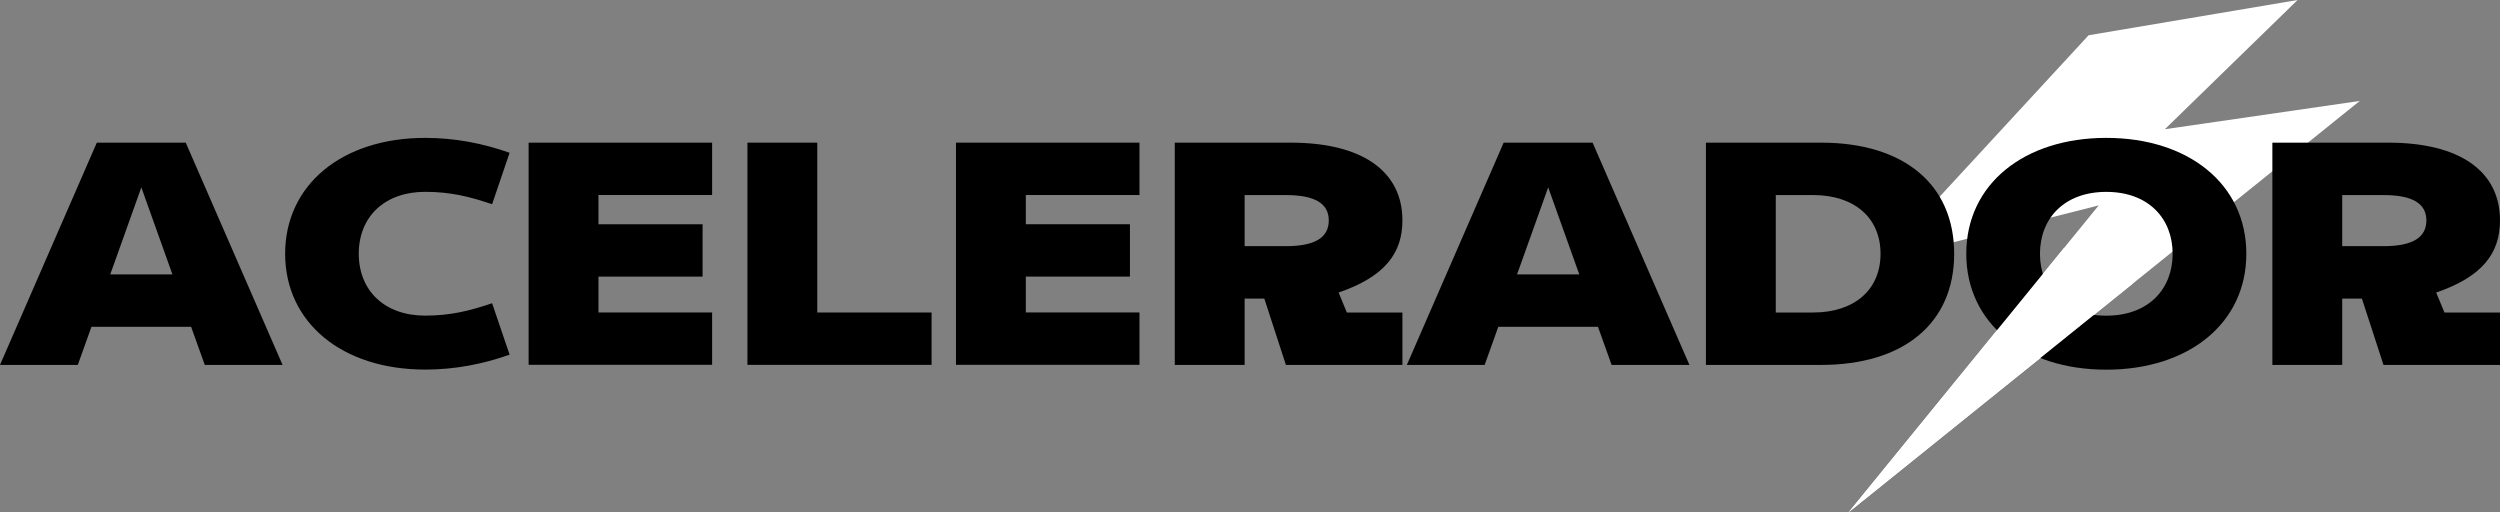 <?xml version="1.0" encoding="UTF-8"?> <svg xmlns="http://www.w3.org/2000/svg" id="Layer_2" data-name="Layer 2" viewBox="0 0 456 93.43"><rect x="0" y="0" width="456" height="93.43" fill="#808080" stroke="none"/> <defs> <style> .cls-1 { fill: #fff; } </style> </defs> <g id="Layer_1-2" data-name="Layer 1"> <g> <polygon class="cls-1" points="380.96 6.43 343.01 47.56 382.81 37.46 337.2 93.43 430.42 18.41 394.87 23.57 419.08 0 380.96 6.43"></polygon> <g> <path d="M33.88,26.02l17.66,40.54h-14.19l-2.49-6.95H16.68l-2.49,6.95H0L17.66,26.02h16.21Zm-2.43,24.03l-5.67-15.87-5.67,15.87h11.35Z"></path> <path d="M52.01,46.29c0-12.57,10.37-21.14,25.54-21.14,5.39,0,10.48,.98,15.4,2.72l-3.19,9.38c-4.11-1.39-7.59-2.26-12.22-2.26-7.3,0-12.1,4.46-12.1,11.29s4.81,11.29,12.1,11.29c4.63,0,8.11-.87,12.22-2.26l3.19,9.38c-4.92,1.74-10.02,2.72-15.4,2.72-15.17,0-25.54-8.57-25.54-21.14Z"></path> <path d="M129.89,26.02v9.55h-20.73v5.33h18.99v9.55h-18.99v6.54h20.73v9.55h-33.47V26.02h33.47Z"></path> <path d="M136.33,26.02h12.74v30.98h20.85v9.55h-33.59V26.02Z"></path> <path d="M207.84,26.02v9.55h-20.73v5.33h18.99v9.55h-18.99v6.54h20.73v9.55h-33.47V26.02h33.47Z"></path> <path d="M230.61,54.46h-3.59v12.1h-12.74V26.02h21.14c12.97,0,20.38,5.15,20.38,14.19,0,5.96-3.19,10.25-11.64,13.15l1.51,3.65h10.13v9.55h-21.25l-3.94-12.1Zm-3.59-18.88v9.32h7.53c5.39,0,7.82-1.62,7.82-4.69s-2.49-4.63-7.82-4.63h-7.53Z"></path> <path d="M290.49,26.02l17.66,40.54h-14.19l-2.49-6.95h-18.18l-2.49,6.95h-14.19l17.66-40.54h16.21Zm-2.43,24.03l-5.67-15.87-5.68,15.87h11.35Z"></path> <path d="M332.18,26.02c15.11,0,24.26,7.64,24.26,20.27s-9.15,20.27-24.26,20.27h-21.02V26.02h21.02Zm-1.45,30.98c7.47,0,12.28-4.11,12.28-10.71s-4.81-10.71-12.28-10.71h-6.83v21.43h6.83Z"></path> <path d="M358.65,46.29c0-12.74,10.6-21.14,25.54-21.14s25.54,8.4,25.54,21.14-10.6,21.14-25.54,21.14-25.54-8.4-25.54-21.14Zm37.64,0c0-6.37-4.34-11.29-12.1-11.29s-12.1,4.92-12.1,11.29,4.34,11.29,12.1,11.29,12.1-4.92,12.1-11.29Z"></path> <path d="M430.81,54.46h-3.59v12.1h-12.74V26.02h21.14c12.97,0,20.38,5.15,20.38,14.19,0,5.96-3.19,10.25-11.64,13.15l1.51,3.65h10.13v9.55h-21.25l-3.94-12.1Zm-3.59-18.88v9.32h7.53c5.38,0,7.82-1.62,7.82-4.69s-2.49-4.63-7.82-4.63h-7.53Z"></path> </g> <path class="cls-1" d="M387.4,50.45c-3.13-2.36-6.89-3.38-10.19-5.32-.25,.04-.5,.08-.75,.12l-39.26,48.18,51.83-41.71c-.54-.43-1.08-.85-1.64-1.27Z"></path> </g> </g> </svg> 